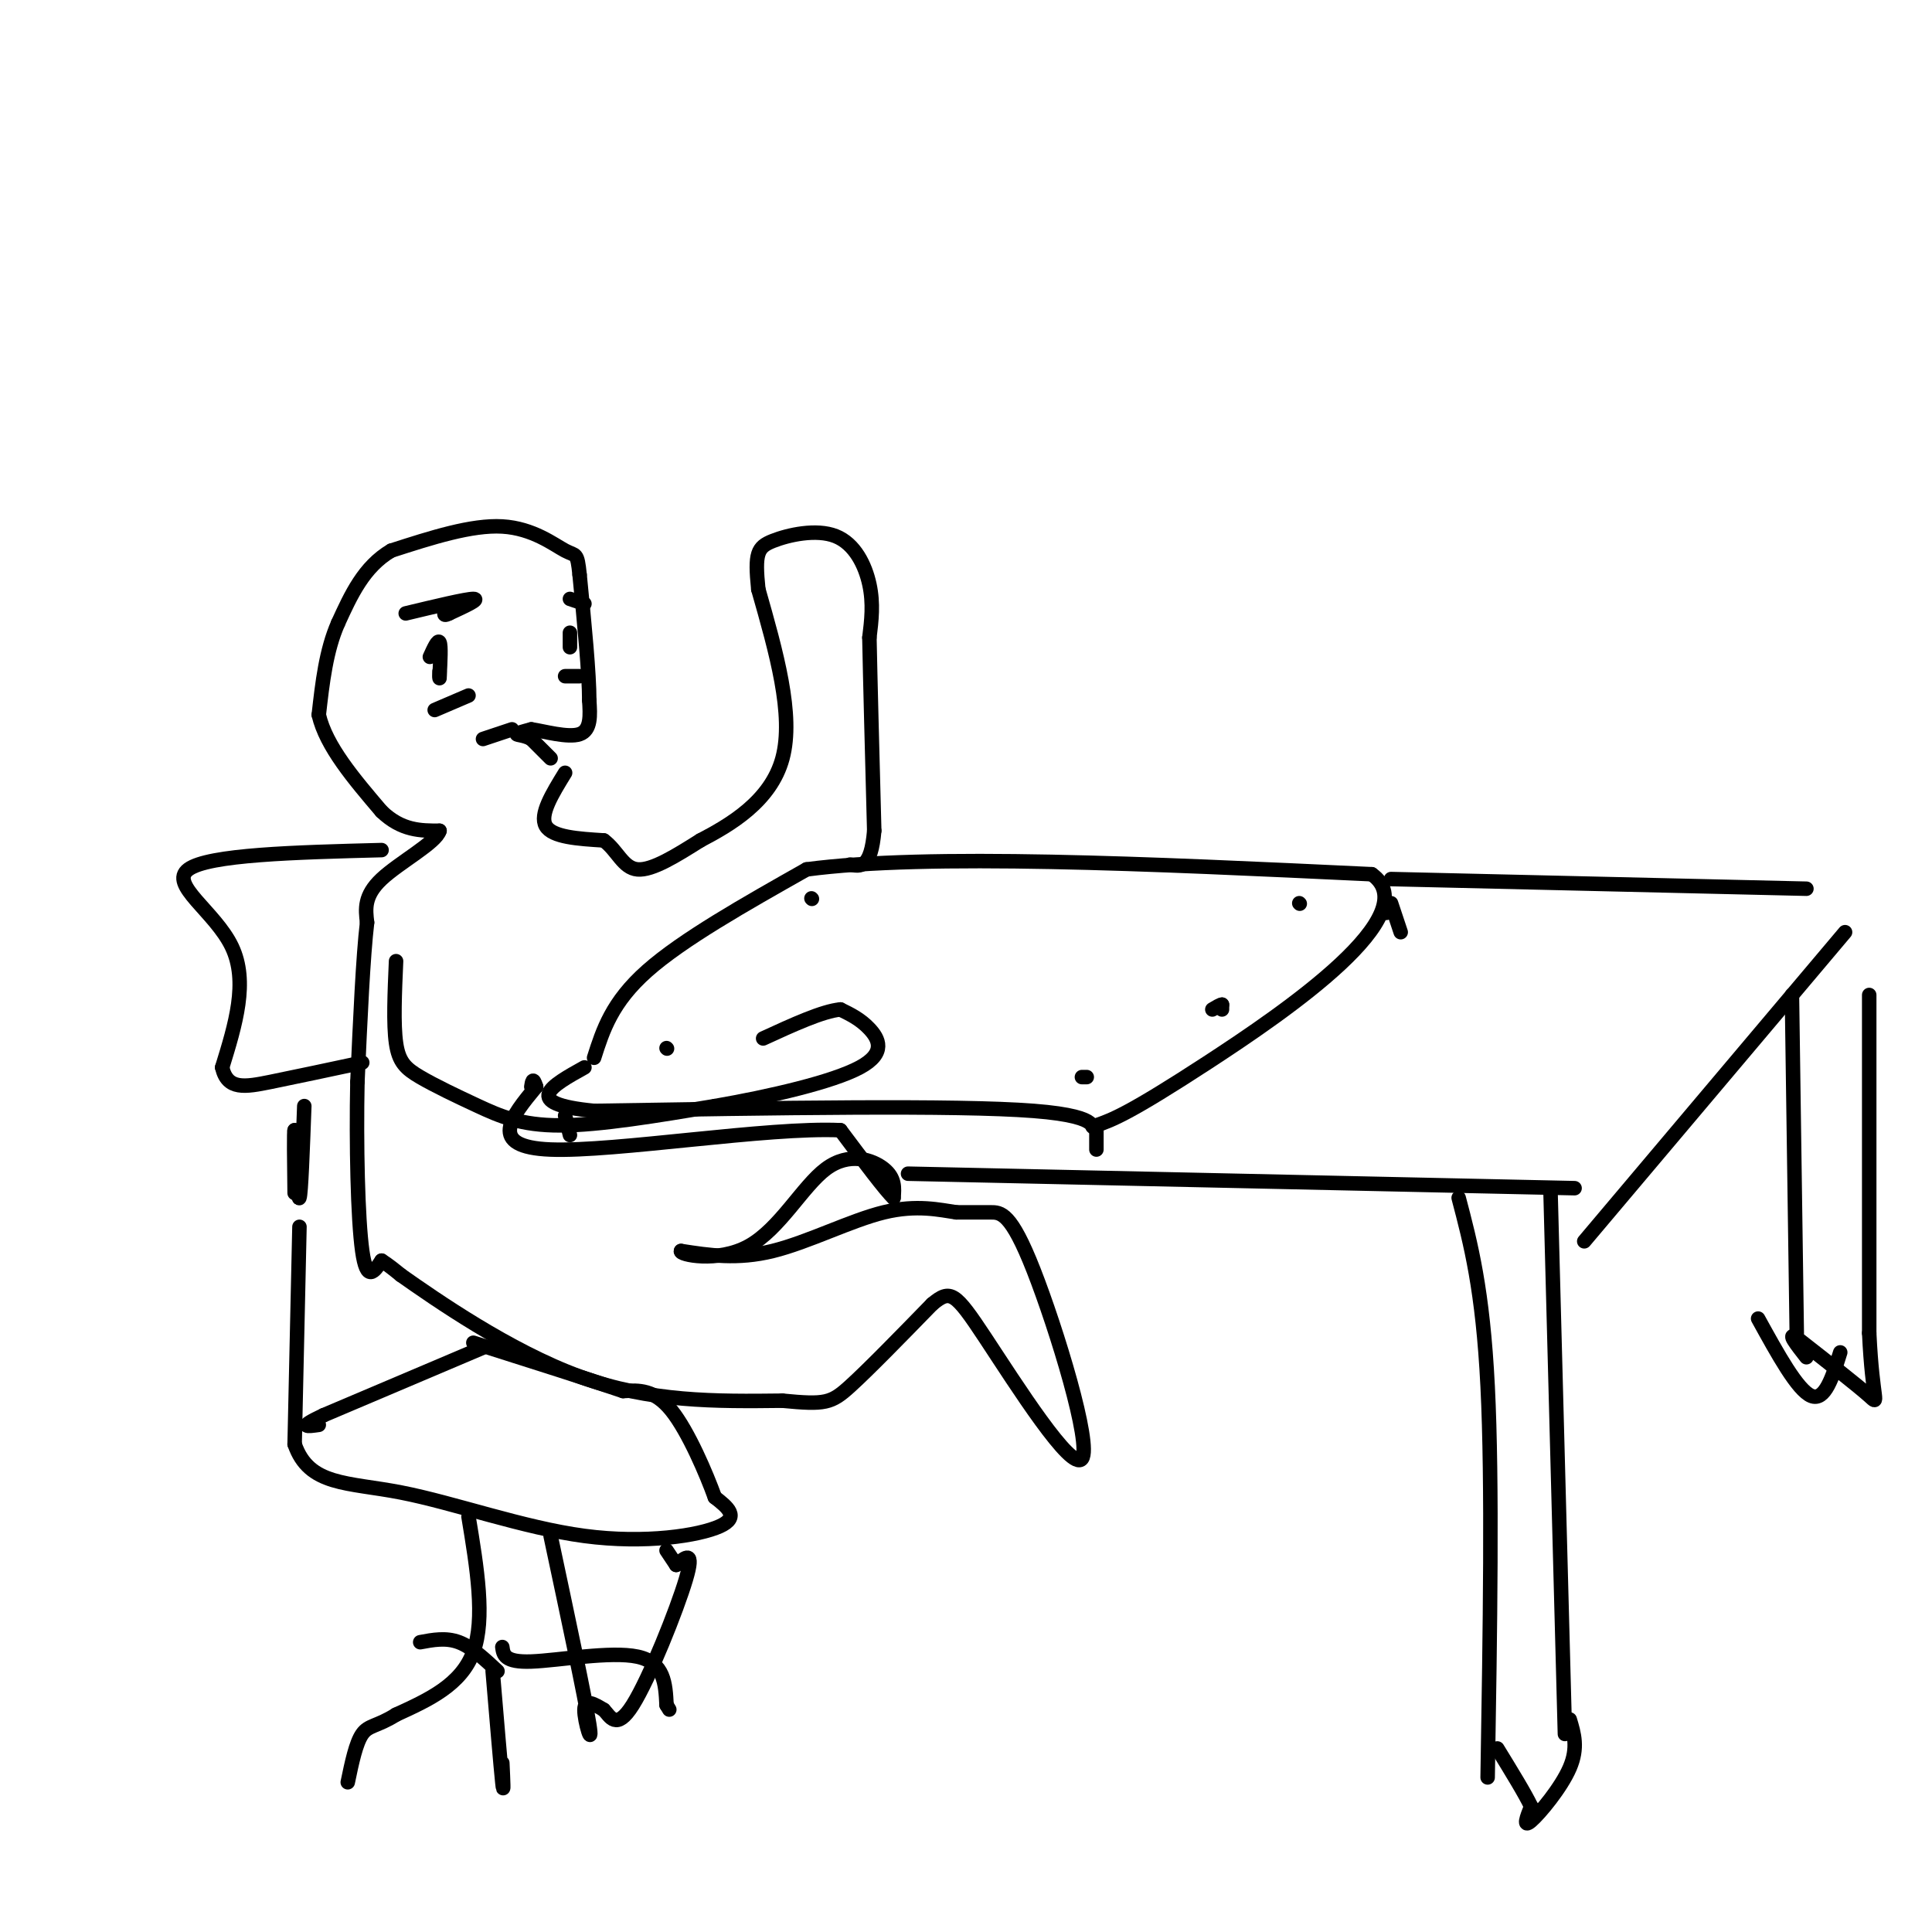 <svg viewBox='0 0 400 400' version='1.1' xmlns='http://www.w3.org/2000/svg' xmlns:xlink='http://www.w3.org/1999/xlink'><g fill='none' stroke='#000000' stroke-width='3' stroke-linecap='round' stroke-linejoin='round'><path d='M123,219c1.833,-5.750 3.667,-11.500 11,-18c7.333,-6.500 20.167,-13.750 33,-21'/><path d='M167,180c25.000,-3.333 71.000,-1.167 117,1'/><path d='M284,181c11.667,8.244 -17.667,28.356 -34,39c-16.333,10.644 -19.667,11.822 -23,13'/><path d='M227,233c-2.422,1.356 3.022,-1.756 -13,-3c-16.022,-1.244 -53.511,-0.622 -91,0'/><path d='M123,230c-15.500,-1.500 -8.750,-5.250 -2,-9'/><path d='M168,186c0.000,0.000 0.100,0.100 0.1,0.1'/><path d='M138,217c0.000,0.000 0.100,0.100 0.1,0.1'/><path d='M224,223c0.000,0.000 1.000,0.000 1,0'/><path d='M269,187c0.000,0.000 0.100,0.100 0.1,0.1'/><path d='M253,209c0.000,0.000 0.000,-1.000 0,-1'/><path d='M253,208c-0.333,0.000 -1.167,0.500 -2,1'/><path d='M117,231c0.000,0.000 1.000,4.000 1,4'/><path d='M227,234c0.000,0.000 0.000,4.000 0,4'/><path d='M287,189c0.000,0.000 0.000,-1.000 0,-1'/><path d='M288,187c0.000,0.000 2.000,6.000 2,6'/><path d='M89,136c0.833,-1.833 1.667,-3.667 2,-3c0.333,0.667 0.167,3.833 0,7'/><path d='M91,140c0.000,1.000 0.000,0.000 0,-1'/><path d='M114,157c0.000,0.000 -4.000,-4.000 -4,-4'/><path d='M110,153c-1.422,-0.800 -2.978,-0.800 -3,-1c-0.022,-0.200 1.489,-0.600 3,-1'/><path d='M110,151c2.600,0.378 7.600,1.822 10,1c2.400,-0.822 2.200,-3.911 2,-7'/><path d='M122,145c0.000,-5.500 -1.000,-15.750 -2,-26'/><path d='M120,119c-0.488,-4.798 -0.708,-3.792 -3,-5c-2.292,-1.208 -6.655,-4.631 -13,-5c-6.345,-0.369 -14.673,2.315 -23,5'/><path d='M81,114c-5.667,3.333 -8.333,9.167 -11,15'/><path d='M70,129c-2.500,5.667 -3.250,12.333 -4,19'/><path d='M66,148c1.500,6.500 7.250,13.250 13,20'/><path d='M79,168c4.167,4.000 8.083,4.000 12,4'/><path d='M91,172c-0.667,2.444 -8.333,6.556 -12,10c-3.667,3.444 -3.333,6.222 -3,9'/><path d='M76,191c-0.833,7.000 -1.417,20.000 -2,33'/><path d='M74,224c-0.267,12.822 0.067,28.378 1,35c0.933,6.622 2.467,4.311 4,2'/><path d='M79,261c1.333,0.833 2.667,1.917 4,3'/><path d='M83,264c6.978,4.911 22.422,15.689 37,21c14.578,5.311 28.289,5.156 42,5'/><path d='M162,290c8.889,0.867 10.111,0.533 14,-3c3.889,-3.533 10.444,-10.267 17,-17'/><path d='M193,270c3.778,-3.144 4.722,-2.503 11,7c6.278,9.503 17.889,27.867 20,25c2.111,-2.867 -5.278,-26.964 -10,-39c-4.722,-12.036 -6.778,-12.010 -9,-12c-2.222,0.010 -4.611,0.005 -7,0'/><path d='M198,251c-3.333,-0.476 -8.167,-1.667 -15,0c-6.833,1.667 -15.667,6.190 -23,8c-7.333,1.810 -13.167,0.905 -19,0'/><path d='M141,259c-0.553,0.724 7.563,2.534 14,-1c6.437,-3.534 11.195,-12.413 16,-16c4.805,-3.587 9.659,-1.882 12,0c2.341,1.882 2.171,3.941 2,6'/><path d='M185,248c-1.500,-1.333 -6.250,-7.667 -11,-14'/><path d='M174,234c-14.911,-0.711 -46.689,4.511 -60,4c-13.311,-0.511 -8.156,-6.756 -3,-13'/><path d='M111,225c-0.667,-2.167 -0.833,-1.083 -1,0'/><path d='M82,199c-0.287,6.536 -0.574,13.072 0,17c0.574,3.928 2.010,5.249 5,7c2.990,1.751 7.536,3.933 12,6c4.464,2.067 8.847,4.019 17,4c8.153,-0.019 20.077,-2.010 32,-4'/><path d='M148,229c11.548,-2.000 24.417,-5.000 30,-8c5.583,-3.000 3.881,-6.000 2,-8c-1.881,-2.000 -3.940,-3.000 -6,-4'/><path d='M174,209c-3.667,0.333 -9.833,3.167 -16,6'/><path d='M117,160c-2.667,4.333 -5.333,8.667 -4,11c1.333,2.333 6.667,2.667 12,3'/><path d='M125,174c2.844,2.067 3.956,5.733 7,6c3.044,0.267 8.022,-2.867 13,-6'/><path d='M145,174c6.022,-3.156 14.578,-8.044 17,-17c2.422,-8.956 -1.289,-21.978 -5,-35'/><path d='M157,122c-0.770,-7.494 -0.196,-8.730 3,-10c3.196,-1.270 9.014,-2.573 13,-1c3.986,1.573 6.139,6.021 7,10c0.861,3.979 0.431,7.490 0,11'/><path d='M180,132c0.167,8.500 0.583,24.250 1,40'/><path d='M181,172c-0.667,7.833 -2.833,7.417 -5,7'/><path d='M90,147c0.000,0.000 7.000,-3.000 7,-3'/><path d='M84,127c6.250,-1.500 12.500,-3.000 14,-3c1.500,0.000 -1.750,1.500 -5,3'/><path d='M93,127c-1.000,0.500 -1.000,0.250 -1,0'/><path d='M106,151c0.000,0.000 -6.000,2.000 -6,2'/><path d='M118,124c0.000,0.000 3.000,1.000 3,1'/><path d='M118,131c0.000,0.000 0.000,3.000 0,3'/><path d='M117,140c0.000,0.000 3.000,0.000 3,0'/><path d='M79,176c-17.933,0.467 -35.867,0.933 -40,4c-4.133,3.067 5.533,8.733 9,16c3.467,7.267 0.733,16.133 -2,25'/><path d='M46,221c1.067,4.733 4.733,4.067 10,3c5.267,-1.067 12.133,-2.533 19,-4'/><path d='M63,229c-0.333,9.083 -0.667,18.167 -1,19c-0.333,0.833 -0.667,-6.583 -1,-14'/><path d='M61,234c-0.167,-0.167 -0.083,6.417 0,13'/><path d='M62,254c0.000,0.000 -1.000,45.000 -1,45'/><path d='M61,299c2.974,8.668 10.911,7.839 22,10c11.089,2.161 25.332,7.313 38,9c12.668,1.687 23.762,-0.089 28,-2c4.238,-1.911 1.619,-3.955 -1,-6'/><path d='M148,310c-1.711,-4.756 -5.489,-13.644 -9,-18c-3.511,-4.356 -6.756,-4.178 -10,-4'/><path d='M129,288c-6.833,-2.333 -18.917,-6.167 -31,-10'/><path d='M100,279c0.000,0.000 -33.000,14.000 -33,14'/><path d='M67,293c-5.667,2.667 -3.333,2.333 -1,2'/><path d='M97,314c1.750,10.583 3.500,21.167 1,28c-2.500,6.833 -9.250,9.917 -16,13'/><path d='M82,355c-3.911,2.467 -5.689,2.133 -7,4c-1.311,1.867 -2.156,5.933 -3,10'/><path d='M102,346c0.833,9.917 1.667,19.833 2,23c0.333,3.167 0.167,-0.417 0,-4'/><path d='M104,341c0.222,1.600 0.444,3.200 6,3c5.556,-0.200 16.444,-2.200 22,-1c5.556,1.200 5.778,5.600 6,10'/><path d='M138,353c1.000,1.667 0.500,0.833 0,0'/><path d='M103,346c-2.667,-2.500 -5.333,-5.000 -8,-6c-2.667,-1.000 -5.333,-0.500 -8,0'/><path d='M188,243c0.000,0.000 138.000,3.000 138,3'/><path d='M288,182c0.000,0.000 86.000,2.000 86,2'/><path d='M302,248c2.500,9.500 5.000,19.000 6,39c1.000,20.000 0.500,50.500 0,81'/><path d='M321,246c0.000,0.000 3.000,113.000 3,113'/><path d='M371,206c0.000,0.000 1.000,70.000 1,70'/><path d='M387,206c0.000,0.000 0.000,70.000 0,70'/><path d='M387,276c0.667,14.311 2.333,15.089 0,13c-2.333,-2.089 -8.667,-7.044 -15,-12'/><path d='M372,277c-2.167,-1.333 -0.083,1.333 2,4'/><path d='M364,273c4.083,7.417 8.167,14.833 11,16c2.833,1.167 4.417,-3.917 6,-9'/><path d='M325,356c0.889,2.933 1.778,5.867 0,10c-1.778,4.133 -6.222,9.467 -8,11c-1.778,1.533 -0.889,-0.733 0,-3'/><path d='M317,374c-1.167,-2.500 -4.083,-7.250 -7,-12'/><path d='M328,257c0.000,0.000 54.000,-64.000 54,-64'/><path d='M114,318c3.578,16.800 7.156,33.600 8,39c0.844,5.400 -1.044,-0.600 -1,-3c0.044,-2.400 2.022,-1.200 4,0'/><path d='M125,354c1.298,1.286 2.542,4.500 6,-1c3.458,-5.500 9.131,-19.714 11,-26c1.869,-6.286 -0.065,-4.643 -2,-3'/><path d='M140,324c-0.667,-1.000 -1.333,-2.000 -2,-3'/></g>
</svg>